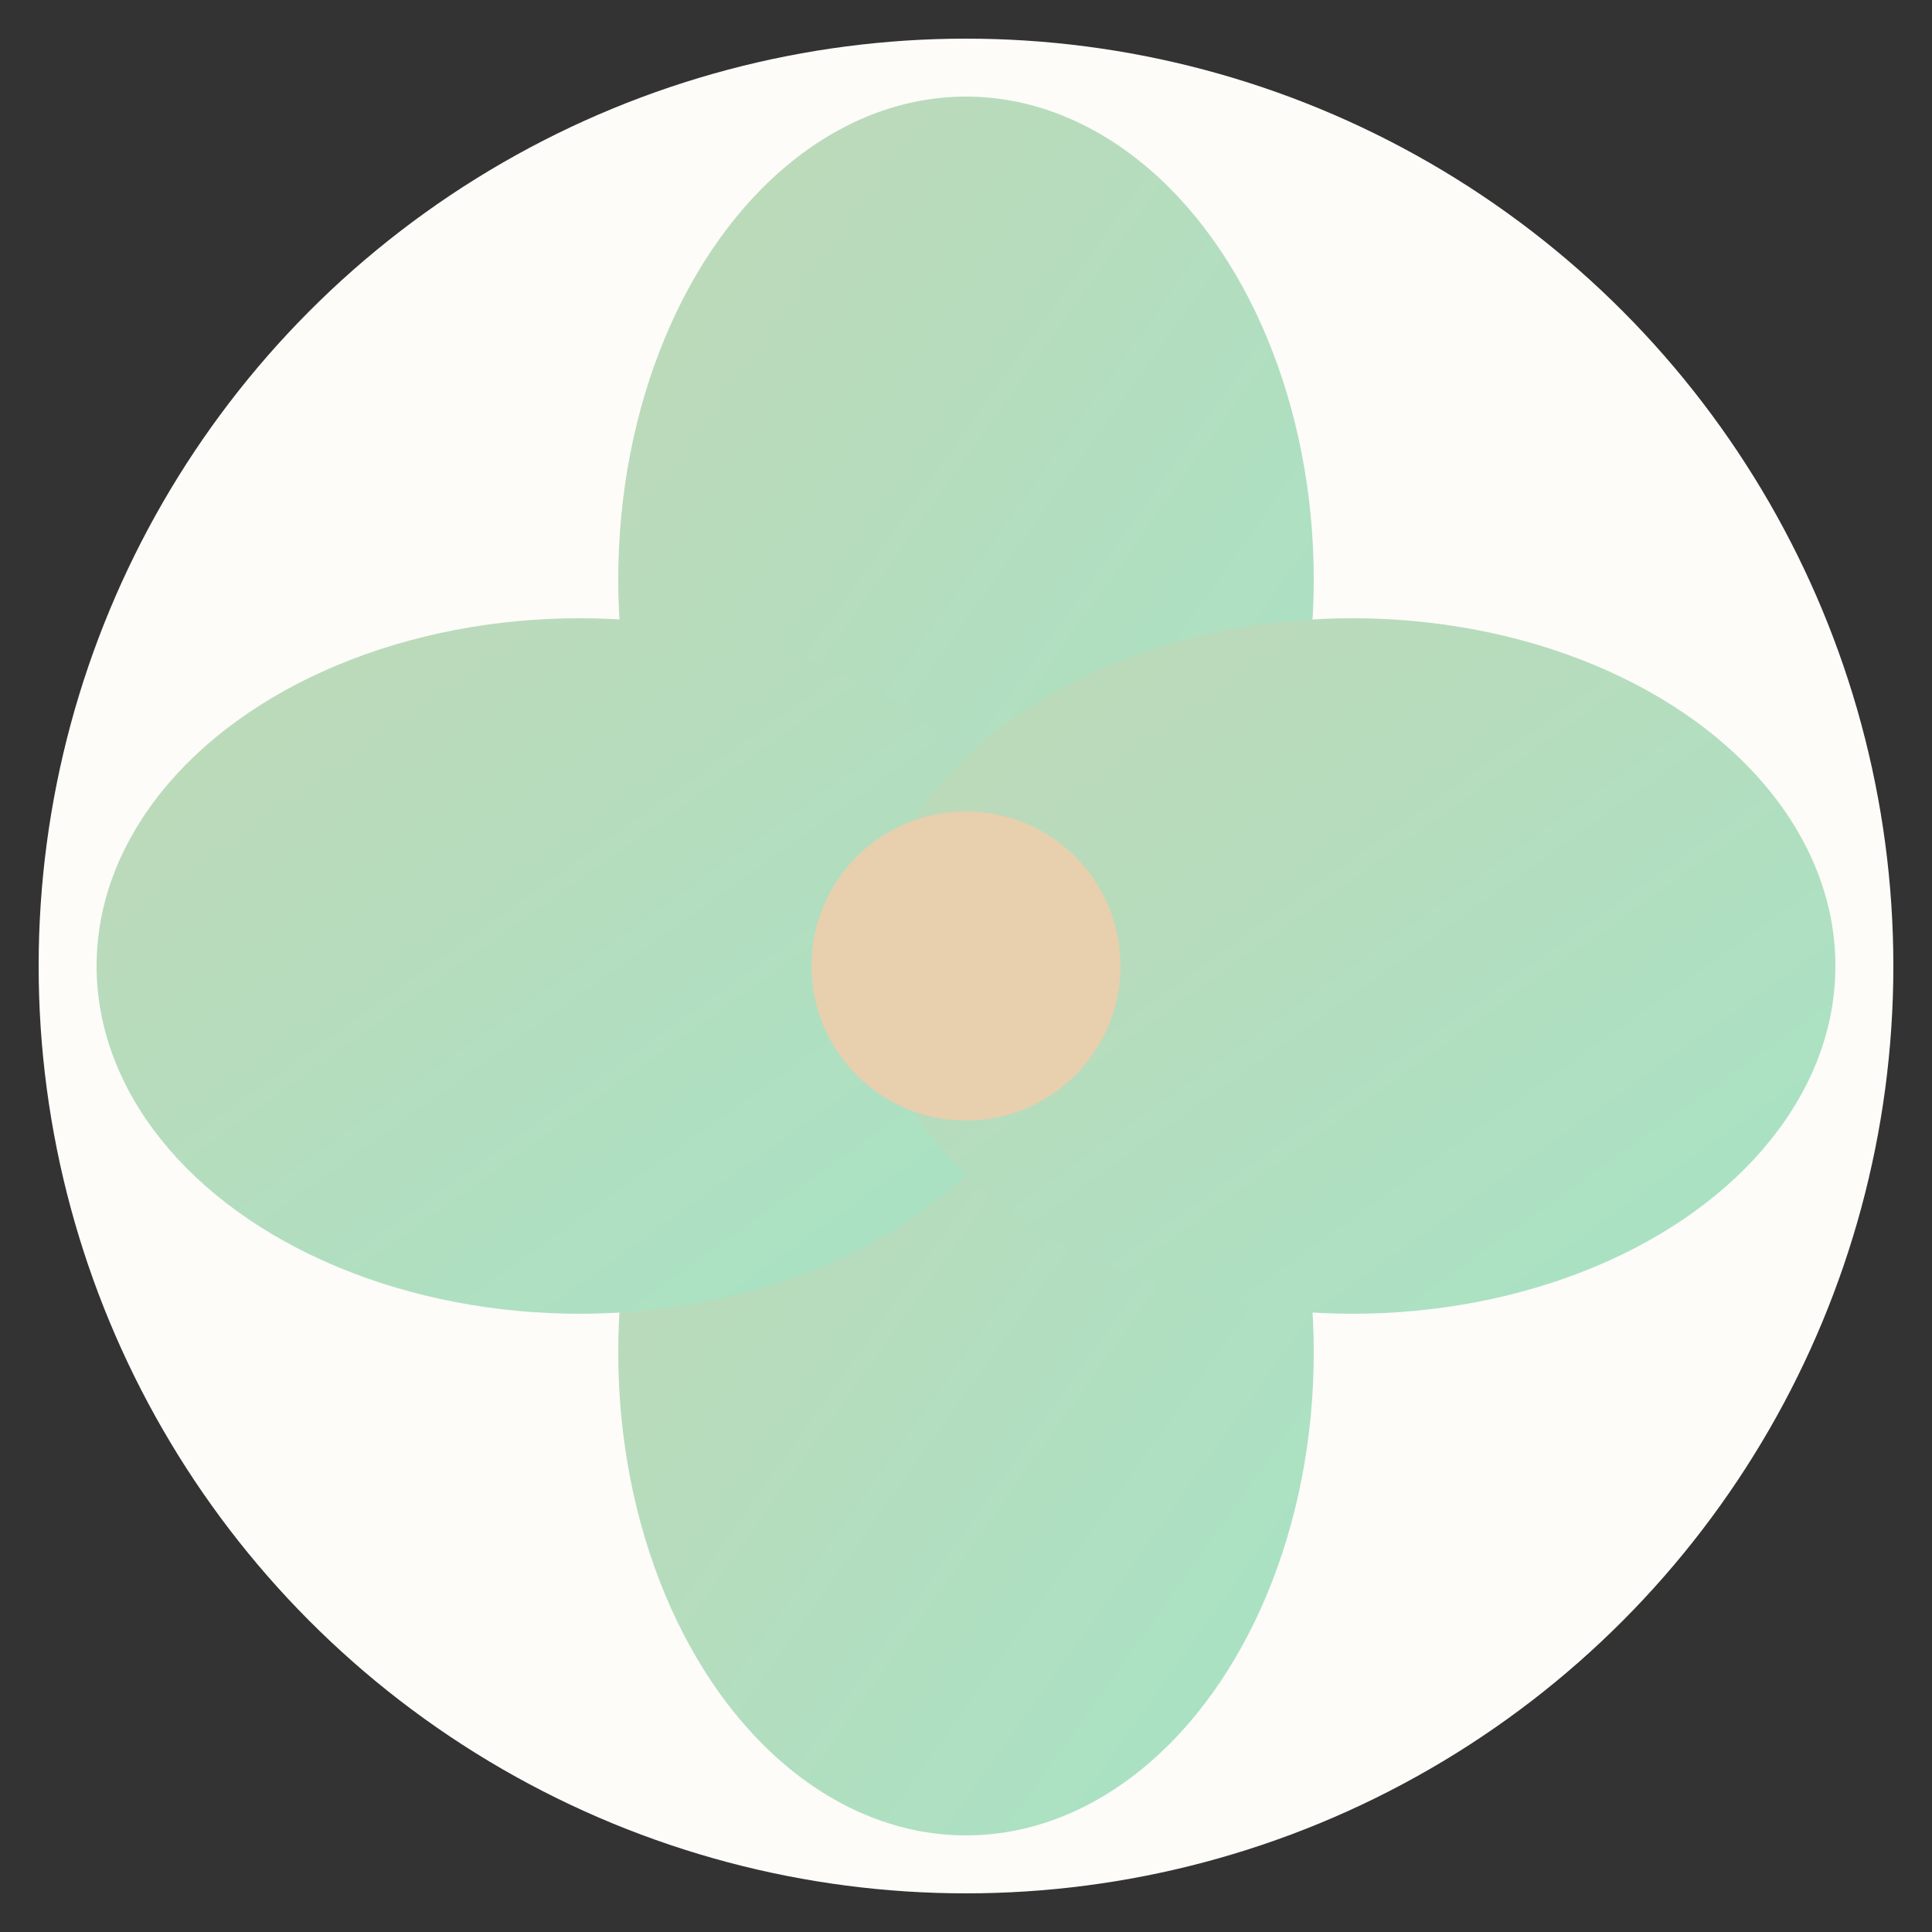 <svg xmlns="http://www.w3.org/2000/svg" viewBox="0 0 100 100">
  <rect x="0" y="0" width="100" height="100" fill="#333333" stroke="none"/>
  <defs>
    <linearGradient id="cloverGradient" x1="0%" y1="0%" x2="100%" y2="100%">
      <stop offset="0%" style="stop-color:#BFD8B8;stop-opacity:1" />
      <stop offset="100%" style="stop-color:#A7E3C5;stop-opacity:1" />
    </linearGradient>
  </defs>
  <!-- 배경 원 -->
  <circle cx="50" cy="50" r="48" fill="#FDFCF9"/>
  <!-- 상단 잎 -->
  <ellipse cx="50" cy="30" rx="18" ry="25" fill="url(#cloverGradient)"/>
  <!-- 하단 잎 -->
  <ellipse cx="50" cy="70" rx="18" ry="25" fill="url(#cloverGradient)"/>
  <!-- 왼쪽 잎 -->
  <ellipse cx="30" cy="50" rx="25" ry="18" fill="url(#cloverGradient)"/>
  <!-- 오른쪽 잎 -->
  <ellipse cx="70" cy="50" rx="25" ry="18" fill="url(#cloverGradient)"/>
  <!-- 중앙 원 -->
  <circle cx="50" cy="50" r="8" fill="#E8CFAE"/>
</svg>

